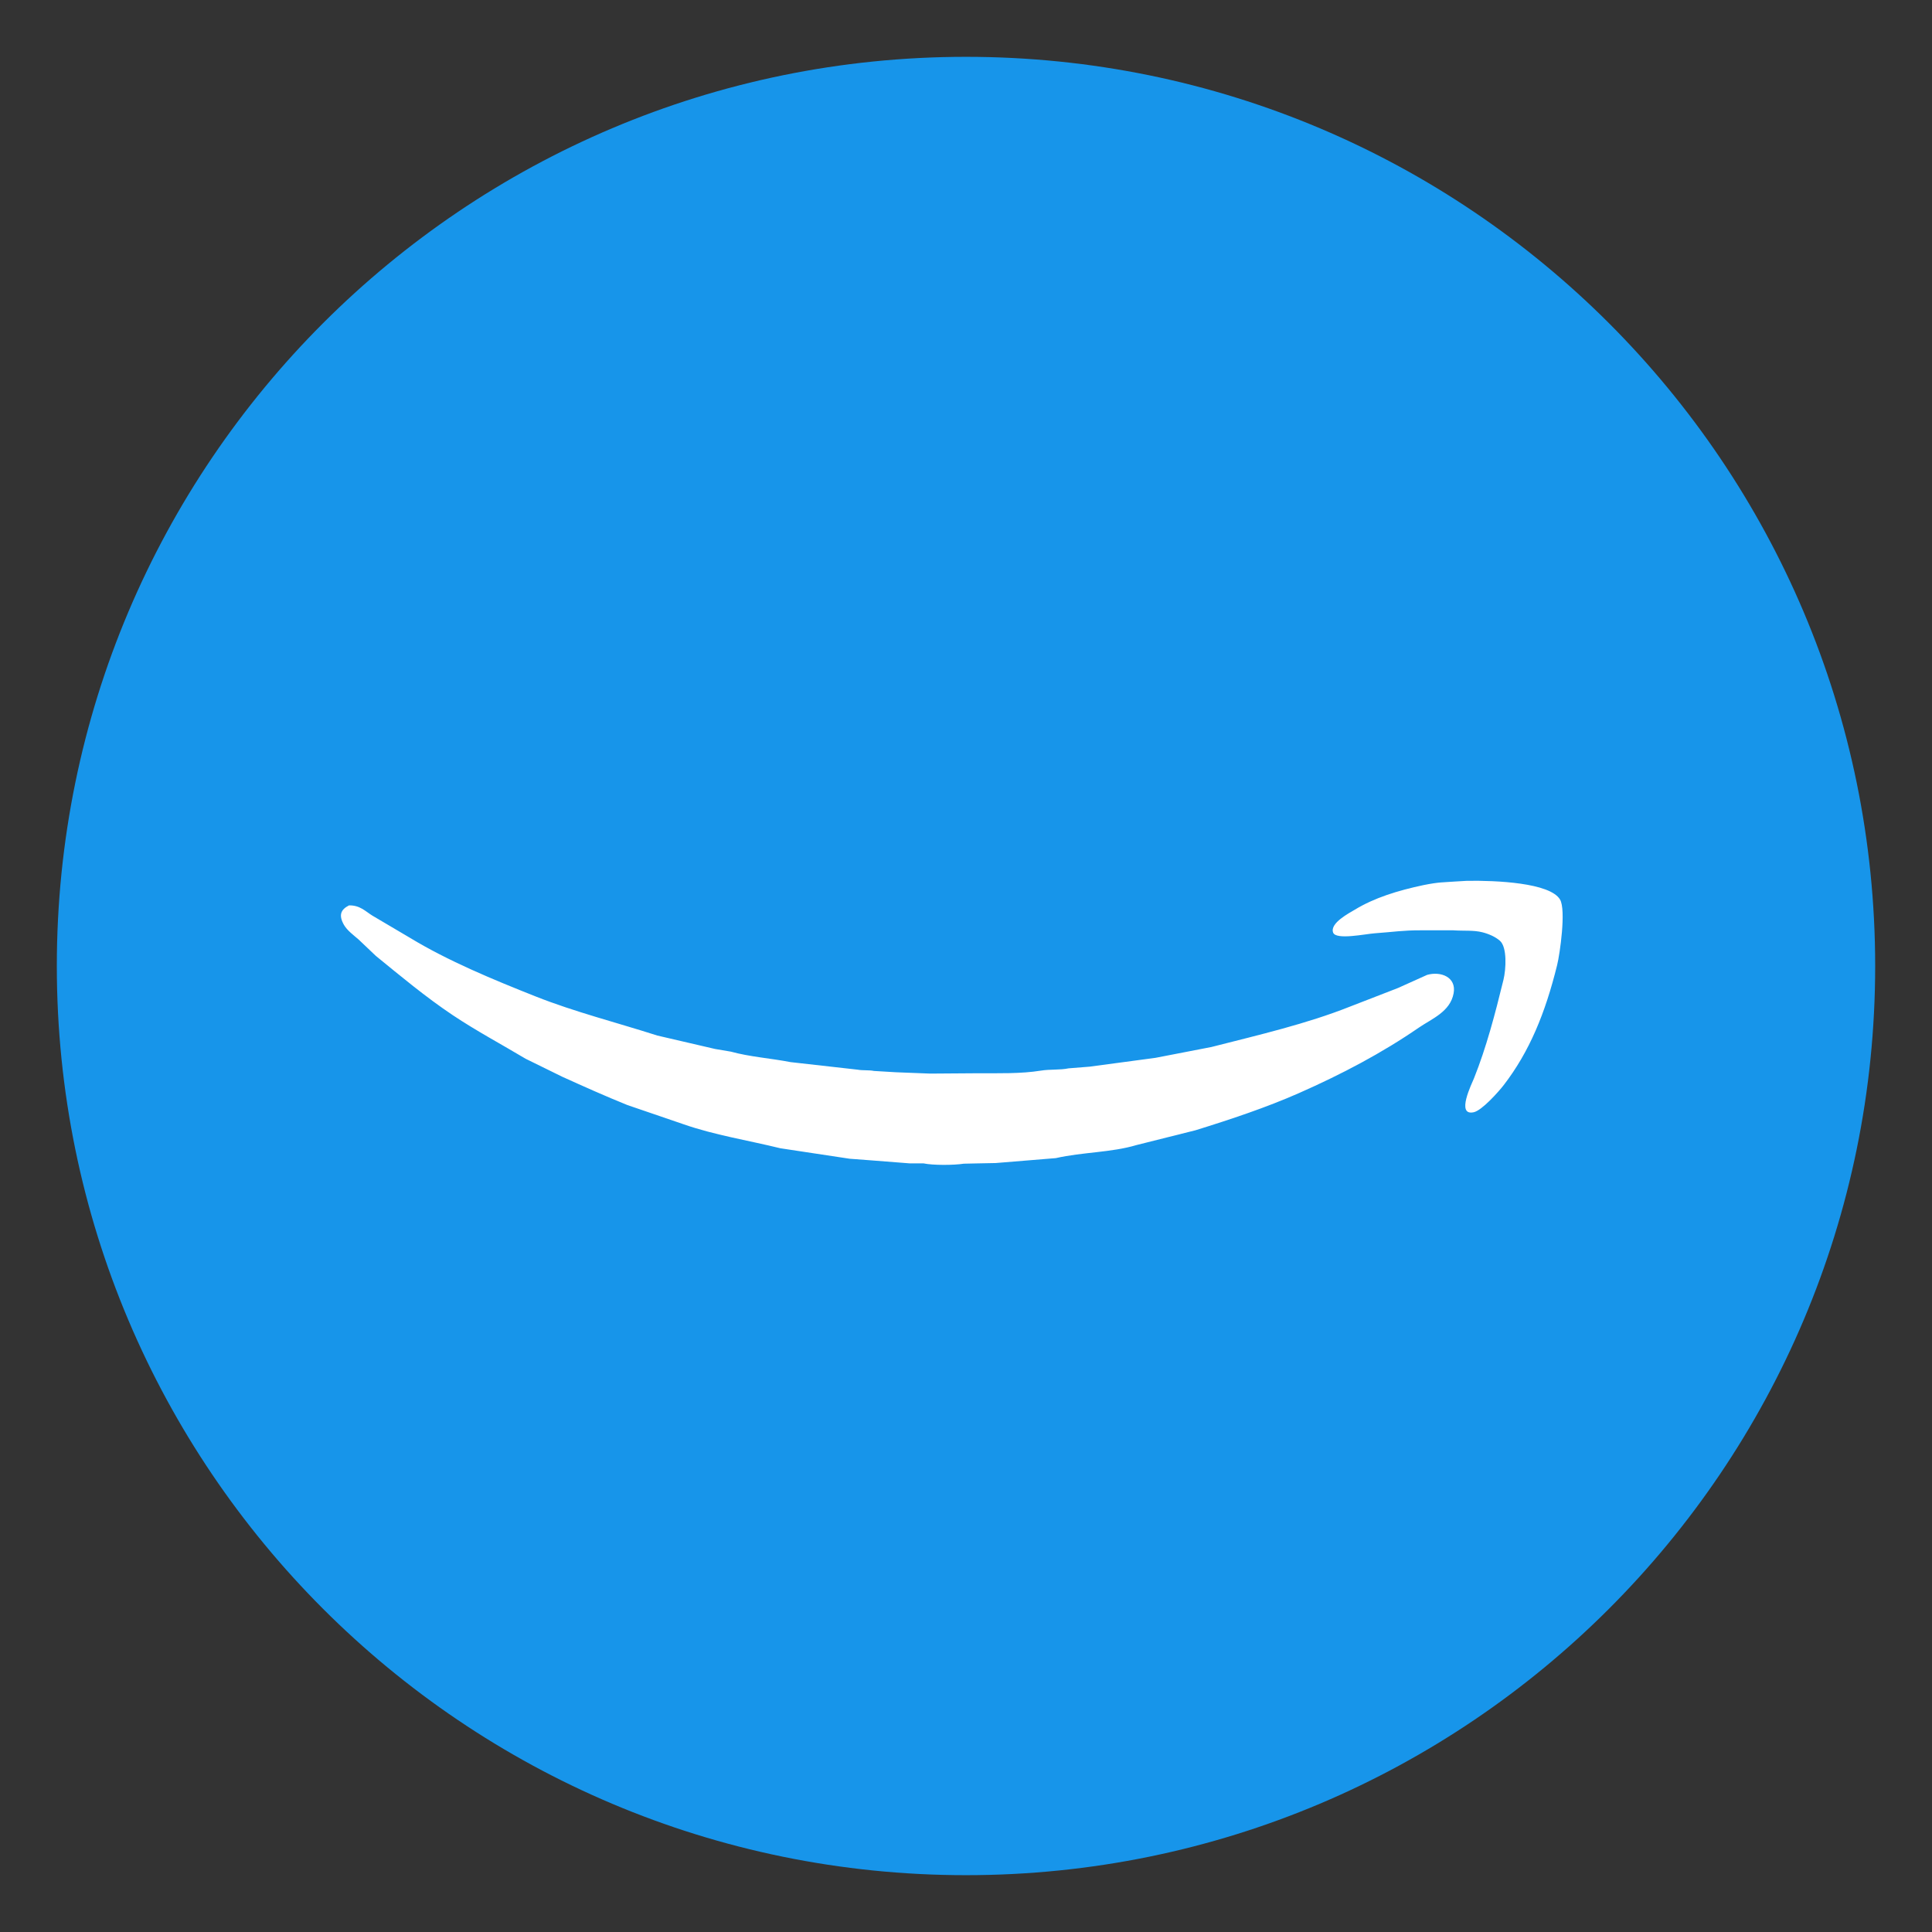 <svg width="68" height="68" viewBox="0 0 68 68" fill="none" xmlns="http://www.w3.org/2000/svg">
<rect x="0" y="0" width="68" height="68" fill="#333333" stroke="none"/>
<path d="M66 34C66 16.327 51.673 2 34 2C16.327 2 2 16.327 2 34C2 51.673 16.327 66 34 66C51.673 66 66 51.673 66 34Z" fill="#1795EA"/>
<path fill-rule="evenodd" clip-rule="evenodd" d="M51.635 31.002L51.241 31.025C50.774 31.06 50.669 31.04 50.105 31.152C49.188 31.347 48.375 31.599 47.687 32.017C47.5 32.13 46.795 32.492 46.922 32.825C47.025 33.093 48.061 32.871 48.395 32.848C49.056 32.801 49.38 32.742 50.004 32.744H51.151C51.536 32.77 51.863 32.734 52.174 32.813C52.407 32.872 52.634 32.973 52.793 33.113C53.053 33.342 53.006 34.12 52.917 34.486C52.618 35.711 52.31 36.875 51.882 37.947C51.808 38.132 51.231 39.286 51.871 39.147C52.16 39.084 52.748 38.423 52.928 38.189C53.83 37.017 54.387 35.665 54.806 33.967C54.904 33.572 55.125 32.021 54.907 31.659C54.552 31.069 52.656 30.986 51.635 31.002ZM50.229 34.313L49.205 34.774L47.508 35.432C45.998 36.032 44.317 36.424 42.638 36.851L40.67 37.232L38.353 37.543L37.611 37.602C37.312 37.666 36.964 37.629 36.632 37.683C35.936 37.796 35.134 37.773 34.416 37.775L32.741 37.787L31.537 37.74L30.761 37.694C30.59 37.657 30.372 37.684 30.177 37.648L27.826 37.383C27.131 37.248 26.383 37.197 25.723 37.014L25.172 36.921L23.136 36.448C21.675 35.981 20.225 35.615 18.862 35.075C17.347 34.475 15.767 33.82 14.431 33.009L13.103 32.225C12.863 32.077 12.668 31.857 12.283 31.867C11.997 32.013 11.911 32.204 12.103 32.548C12.218 32.751 12.449 32.917 12.621 33.067L13.228 33.644C14.105 34.359 14.985 35.095 15.938 35.732C16.762 36.282 17.637 36.749 18.503 37.266L19.796 37.901C20.534 38.235 21.303 38.58 22.079 38.893L24.07 39.574C25.146 39.949 26.311 40.132 27.466 40.415L29.907 40.784L30.694 40.843L32.021 40.947H32.505C32.833 41.017 33.571 41.014 33.922 40.958L34.428 40.947L35.047 40.935L37.161 40.762C38.11 40.547 39.108 40.569 40.006 40.301L42.076 39.782C43.329 39.394 44.571 38.979 45.709 38.478C47.23 37.807 48.641 37.062 49.937 36.17C50.394 35.856 51.042 35.614 51.163 34.959C51.267 34.389 50.708 34.176 50.229 34.313Z" fill="white"/>
</svg>
